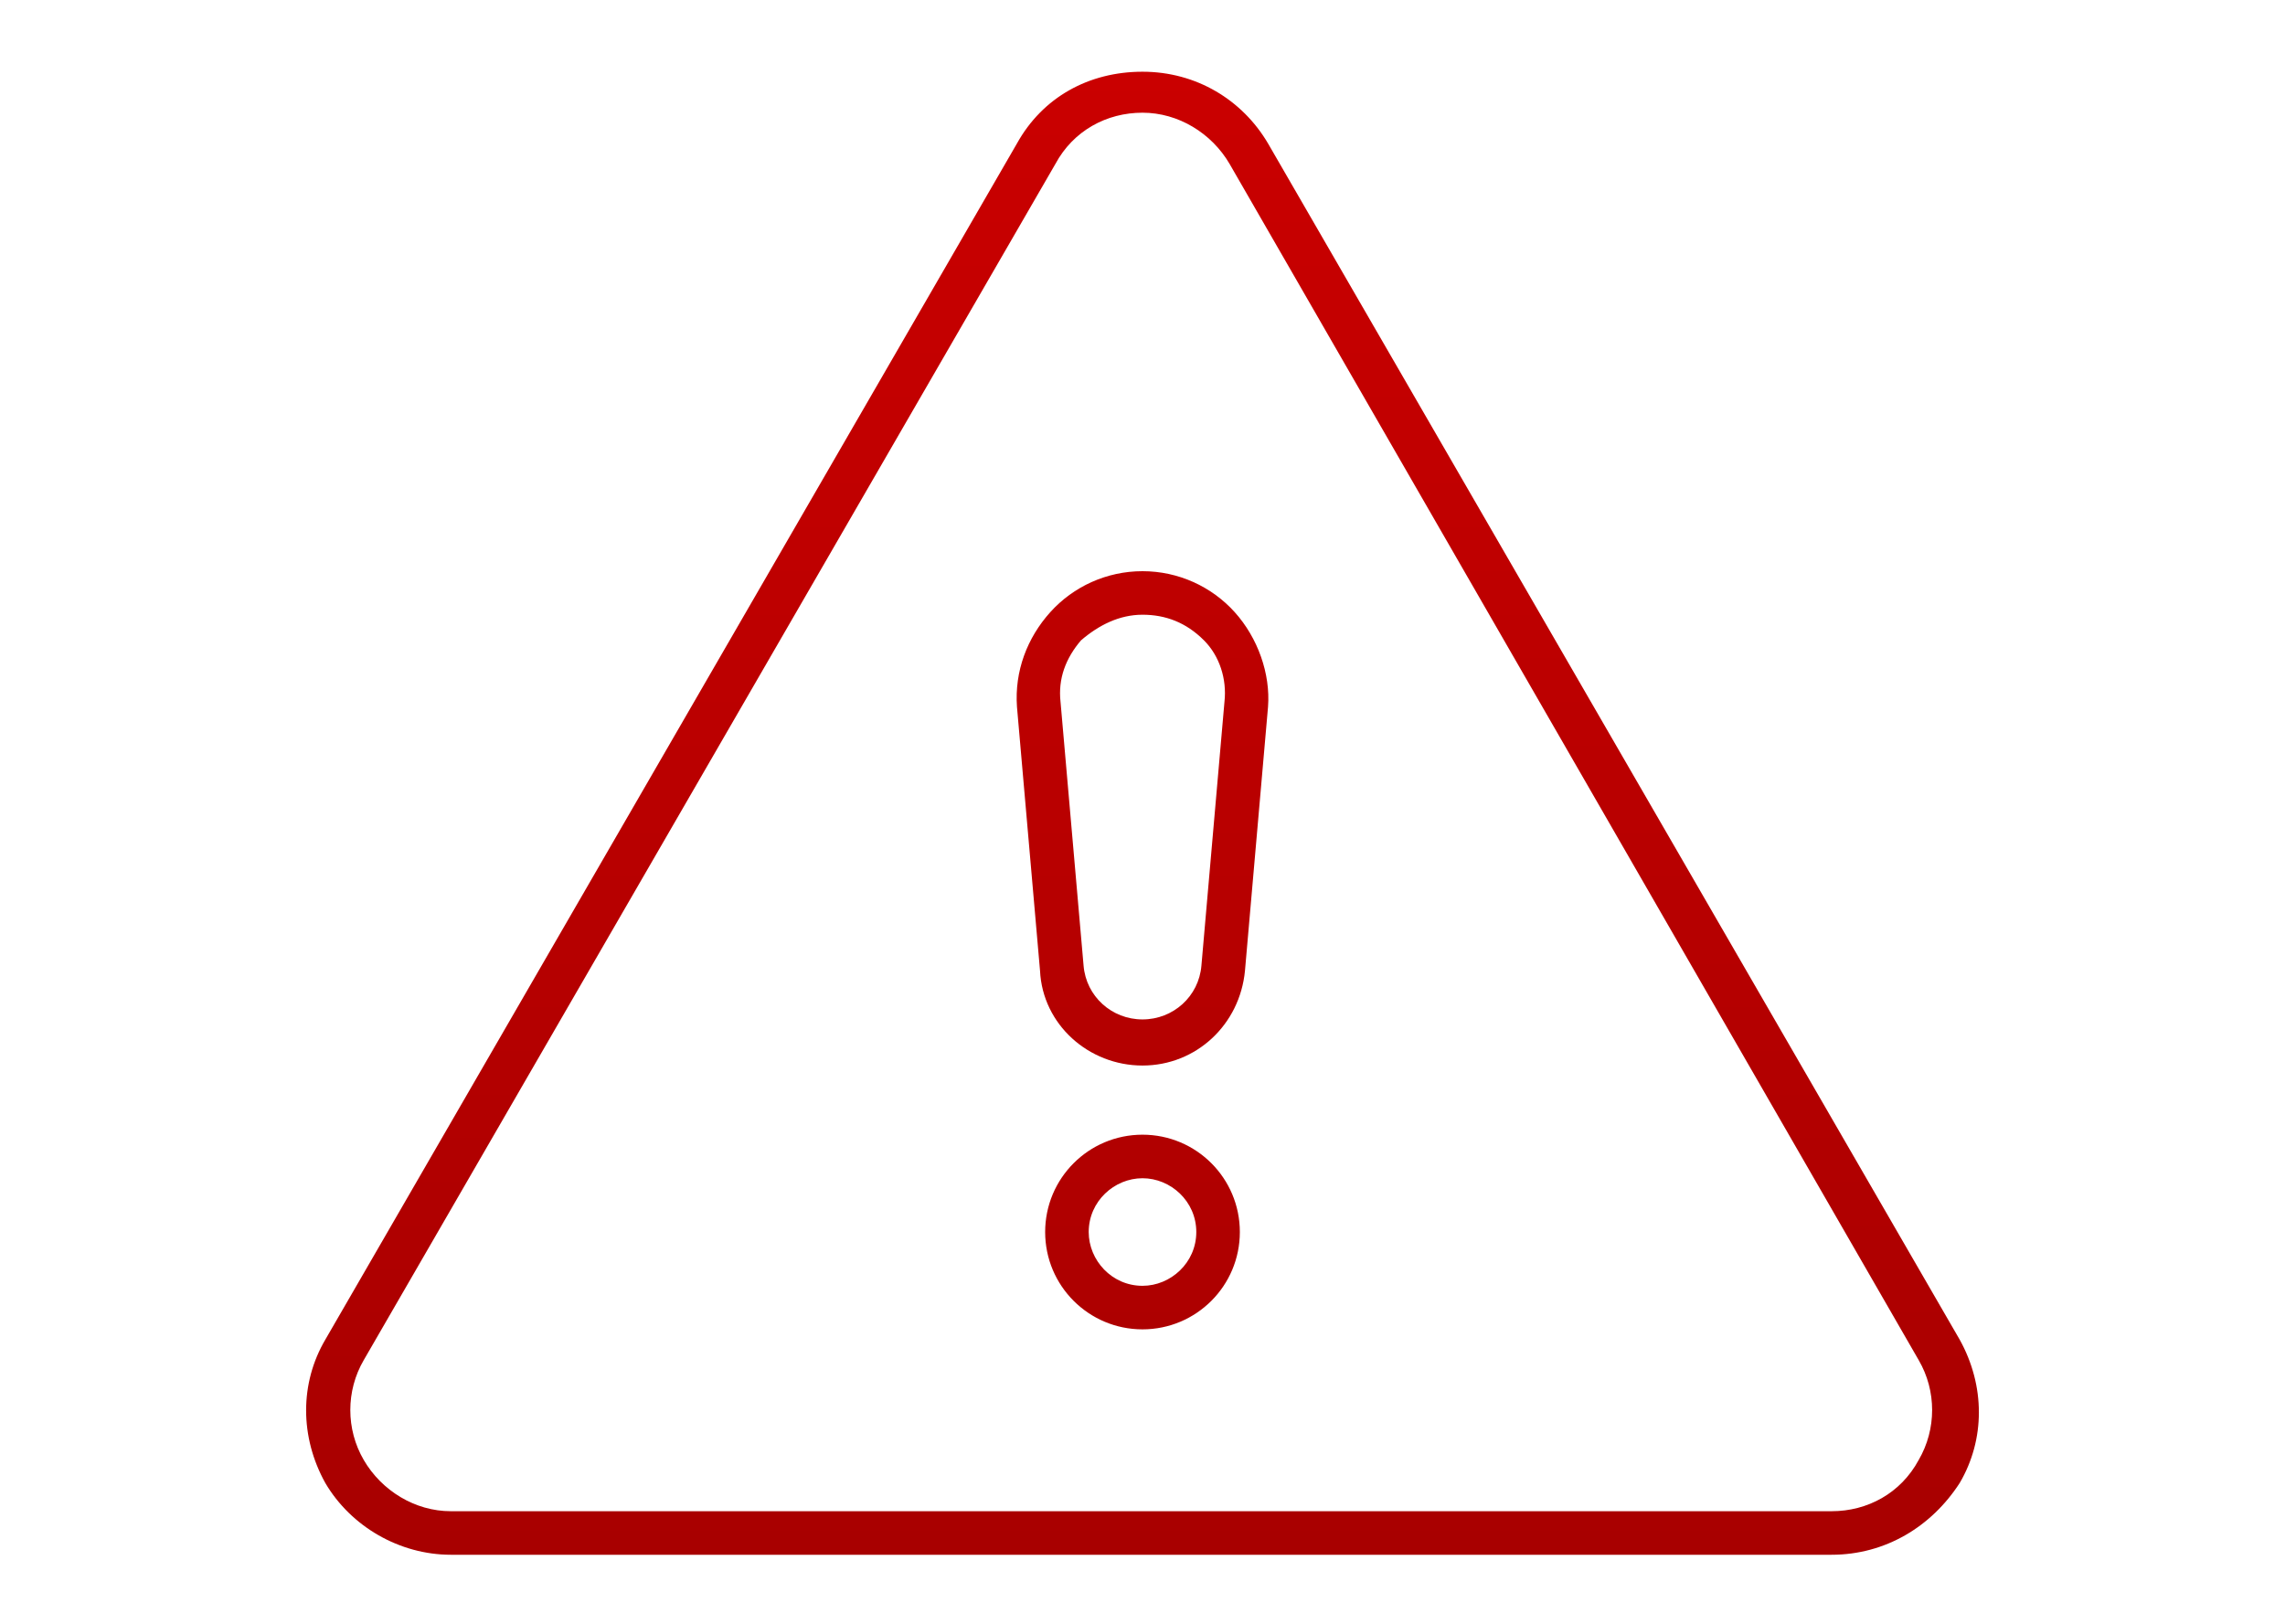 <?xml version="1.0" encoding="utf-8"?>
<!-- Generator: Adobe Illustrator 24.1.2, SVG Export Plug-In . SVG Version: 6.00 Build 0)  -->
<svg version="1.1" id="Layer_1" xmlns="http://www.w3.org/2000/svg" xmlns:xlink="http://www.w3.org/1999/xlink" x="0px" y="0px"
	 width="89.2px" height="63.4px" viewBox="0 0 89.2 63.4" style="enable-background:new 0 0 89.2 63.4;" xml:space="preserve">
<style type="text/css">
	.st0{fill:url(#SVGID_1_);}
	.st1{fill:url(#SVGID_2_);}
	.st2{fill:url(#SVGID_3_);}
	.st3{fill:url(#SVGID_4_);}
</style>
<linearGradient id="SVGID_1_" gradientUnits="userSpaceOnUse" x1="44.587" y1="60.669" x2="44.587" y2="2.715">
	<stop  offset="9.074557e-04" style="stop-color:#A80000"/>
	<stop  offset="1" style="stop-color:#CA0000"/>
</linearGradient>
<path class="st0" d="M71.5,60.7H17.6c-2,0-3.9-1.1-4.9-2.8c-1-1.8-1-3.9,0-5.6l27-46.7c1-1.8,2.8-2.8,4.9-2.8s3.9,1.1,4.9,2.8
	l27,46.7c1,1.8,1,3.9,0,5.6C75.4,59.6,73.6,60.7,71.5,60.7z M44.6,4.4c-1.4,0-2.7,0.7-3.4,2l-27,46.7c-0.7,1.2-0.7,2.7,0,3.9
	c0.7,1.2,2,2,3.4,2h53.9c1.4,0,2.7-0.7,3.4-2c0.7-1.2,0.7-2.7,0-3.9L48,6.4C47.3,5.2,46,4.4,44.6,4.4z M44.6,51.9
	c-2.1,0-3.8-1.7-3.8-3.8s1.7-3.8,3.8-3.8s3.8,1.7,3.8,3.8S46.7,51.9,44.6,51.9z M44.6,46c-1.1,0-2.1,0.9-2.1,2.1
	c0,1.1,0.9,2.1,2.1,2.1c1.1,0,2.1-0.9,2.1-2.1C46.7,46.9,45.7,46,44.6,46z M44.6,41.6c-2.1,0-3.9-1.6-4-3.7l-0.9-10.3
	c-0.1-1.4,0.4-2.7,1.3-3.7c0.9-1,2.2-1.6,3.6-1.6s2.7,0.6,3.6,1.6c0.9,1,1.4,2.4,1.3,3.7l-0.9,10.3C48.4,40,46.7,41.6,44.6,41.6z
	 M44.6,24c-0.9,0-1.7,0.4-2.4,1c-0.6,0.7-0.9,1.5-0.8,2.4l0.9,10.3c0.1,1.2,1.1,2.1,2.3,2.1s2.2-0.9,2.3-2.1c0,0,0,0,0,0l0.9-10.3
	c0.1-0.9-0.2-1.8-0.8-2.4C46.3,24.3,45.5,24,44.6,24z"/>
</svg>
